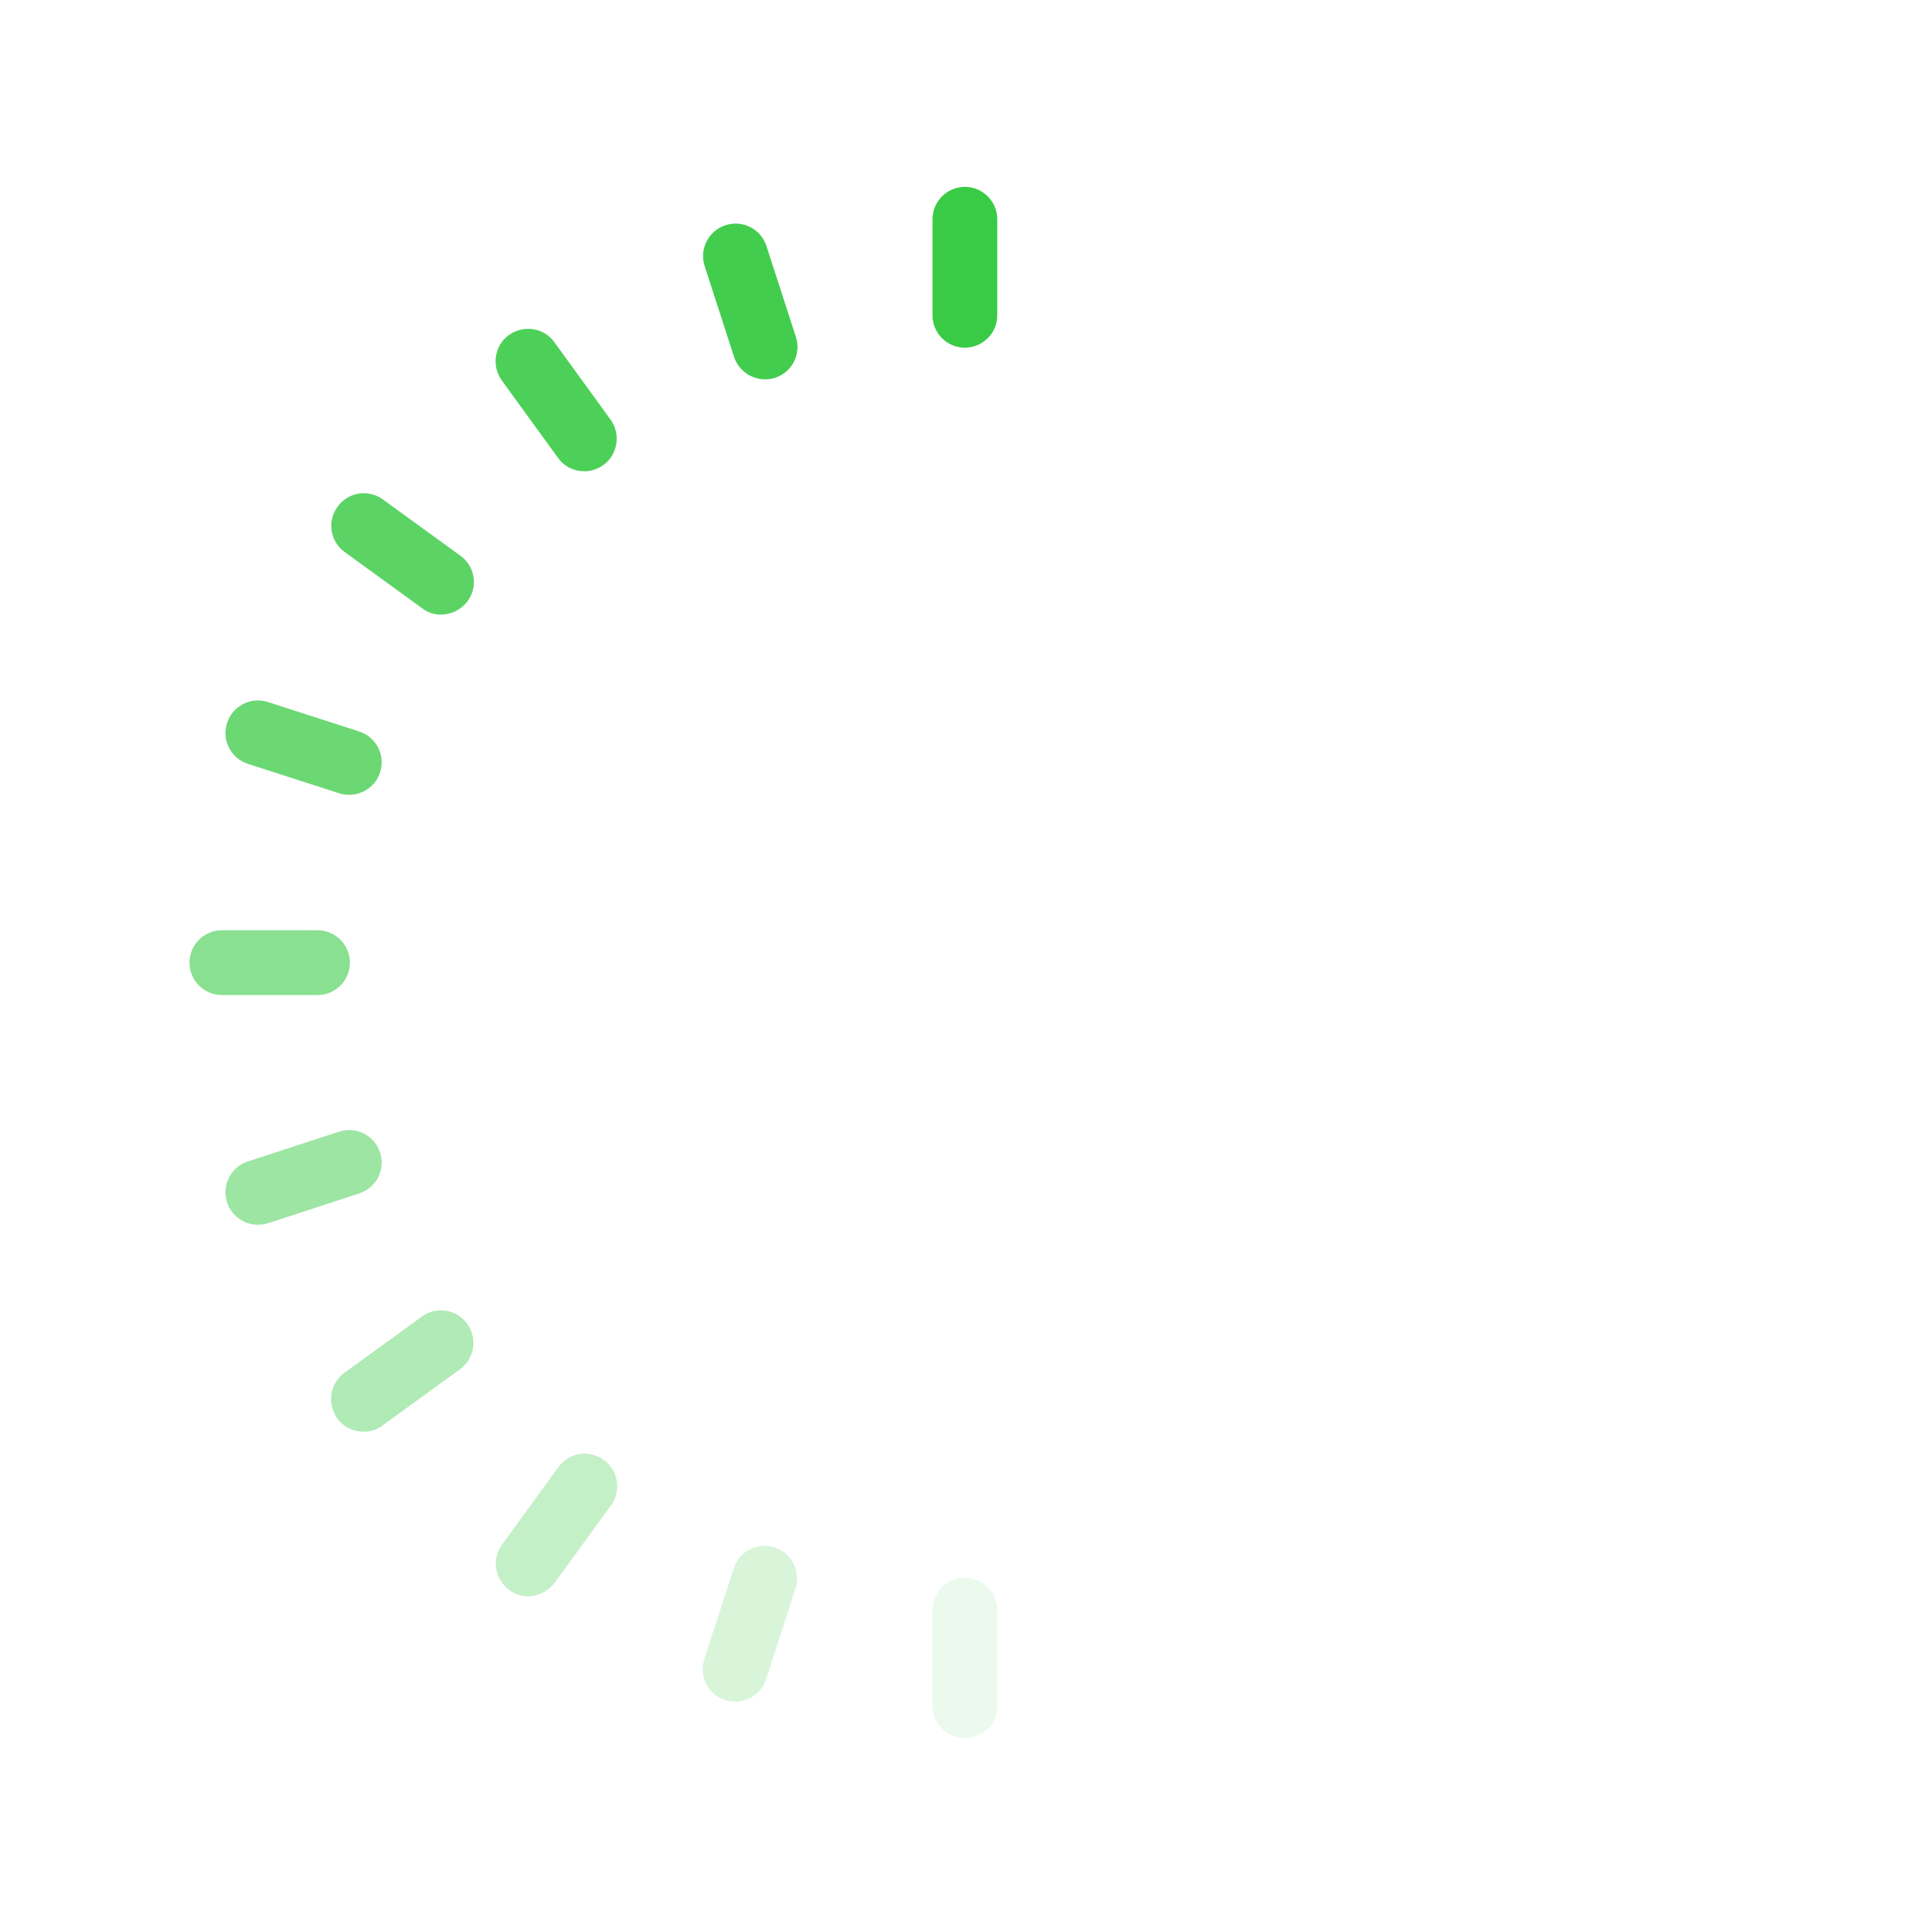 <?xml version="1.0" encoding="utf-8"?>
<!-- Generator: Adobe Illustrator 26.3.1, SVG Export Plug-In . SVG Version: 6.00 Build 0)  -->
<svg version="1.1" id="Layer_1" xmlns="http://www.w3.org/2000/svg" xmlns:xlink="http://www.w3.org/1999/xlink" x="0px" y="0px"
	 viewBox="0 0 51.9 51.9" style="enable-background:new 0 0 51.9 51.9;" xml:space="preserve">
<style type="text/css">
	.st0{opacity:0.6;}
	.st1{fill:#3ACB46;}
	.st2{opacity:0.5;}
	.st3{opacity:0.4;}
	.st4{opacity:0.3;}
	.st5{opacity:0.2;}
	.st6{opacity:0.1;}
	.st7{opacity:0.95;}
	.st8{opacity:0.9;}
	.st9{opacity:0.83;}
	.st10{opacity:0.75;}
</style>
<g class="st0">
	<path class="st1" d="M8.53,26.73H5.96c-0.48,0-0.87-0.39-0.87-0.87s0.39-0.87,0.87-0.87h2.57c0.48,0,0.87,0.39,0.87,0.87
		S9.01,26.73,8.53,26.73z"/>
</g>
<g class="st2">
	<path class="st1" d="M6.93,32.9c-0.37,0-0.71-0.23-0.83-0.6c-0.15-0.46,0.1-0.95,0.56-1.1l2.45-0.8c0.46-0.15,0.95,0.1,1.1,0.56
		c0.15,0.46-0.1,0.95-0.56,1.1l-2.45,0.8C7.12,32.89,7.02,32.9,6.93,32.9z"/>
</g>
<g class="st3">
	<path class="st1" d="M9.77,38.46c-0.27,0-0.54-0.12-0.71-0.36c-0.28-0.39-0.2-0.94,0.19-1.22l2.08-1.51
		c0.39-0.29,0.94-0.2,1.22,0.19c0.28,0.39,0.2,0.94-0.19,1.22l-2.08,1.51C10.13,38.41,9.95,38.46,9.77,38.46z"/>
</g>
<g class="st4">
	<path class="st1" d="M14.19,42.88c-0.18,0-0.36-0.05-0.51-0.17c-0.39-0.28-0.48-0.83-0.19-1.22l1.51-2.08
		c0.28-0.39,0.83-0.48,1.22-0.19c0.39,0.28,0.48,0.83,0.19,1.22l-1.51,2.08C14.72,42.75,14.46,42.88,14.19,42.88z"/>
</g>
<g class="st5">
	<path class="st1" d="M19.75,45.71c-0.09,0-0.18-0.01-0.27-0.04c-0.46-0.15-0.71-0.64-0.56-1.1l0.79-2.44
		c0.15-0.46,0.64-0.71,1.1-0.56c0.46,0.15,0.71,0.64,0.56,1.1l-0.79,2.44C20.46,45.48,20.12,45.71,19.75,45.71z"/>
</g>
<g class="st6">
	<path class="st1" d="M25.92,46.69c-0.48,0-0.87-0.39-0.87-0.87v-2.57c0-0.48,0.39-0.87,0.87-0.87s0.87,0.39,0.87,0.87v2.57
		C26.8,46.3,26.4,46.69,25.92,46.69z"/>
</g>
<g>
	<path class="st1" d="M25.92,9.34c-0.48,0-0.87-0.39-0.87-0.87V5.89c0-0.48,0.39-0.87,0.87-0.87s0.87,0.39,0.87,0.87v2.57
		C26.8,8.94,26.4,9.34,25.92,9.34z"/>
</g>
<g class="st7">
	<path class="st1" d="M20.55,10.19c-0.37,0-0.71-0.24-0.83-0.6l-0.79-2.44c-0.15-0.46,0.1-0.95,0.56-1.1
		c0.46-0.15,0.95,0.1,1.1,0.56l0.79,2.44c0.15,0.46-0.1,0.95-0.56,1.1C20.73,10.18,20.63,10.19,20.55,10.19z"/>
</g>
<g class="st8">
	<path class="st1" d="M15.7,12.66c-0.27,0-0.54-0.12-0.71-0.36l-1.51-2.08c-0.28-0.39-0.2-0.94,0.19-1.22
		c0.39-0.28,0.94-0.2,1.22,0.19l1.51,2.08c0.28,0.39,0.2,0.94-0.19,1.22C16.06,12.6,15.88,12.66,15.7,12.66z"/>
</g>
<g class="st9">
	<path class="st1" d="M11.85,16.51c-0.18,0-0.36-0.05-0.51-0.17l-2.08-1.51C8.87,14.55,8.78,14,9.07,13.61
		c0.28-0.39,0.83-0.48,1.22-0.19l2.08,1.51c0.39,0.28,0.48,0.83,0.19,1.22C12.39,16.38,12.12,16.51,11.85,16.51z"/>
</g>
<g class="st10">
	<path class="st1" d="M9.38,21.35c-0.09,0-0.18-0.01-0.27-0.04l-2.45-0.79c-0.46-0.15-0.71-0.64-0.56-1.1
		c0.15-0.46,0.64-0.71,1.1-0.56l2.45,0.79c0.46,0.15,0.71,0.64,0.56,1.1C10.09,21.12,9.75,21.35,9.38,21.35z"/>
</g>
</svg>
